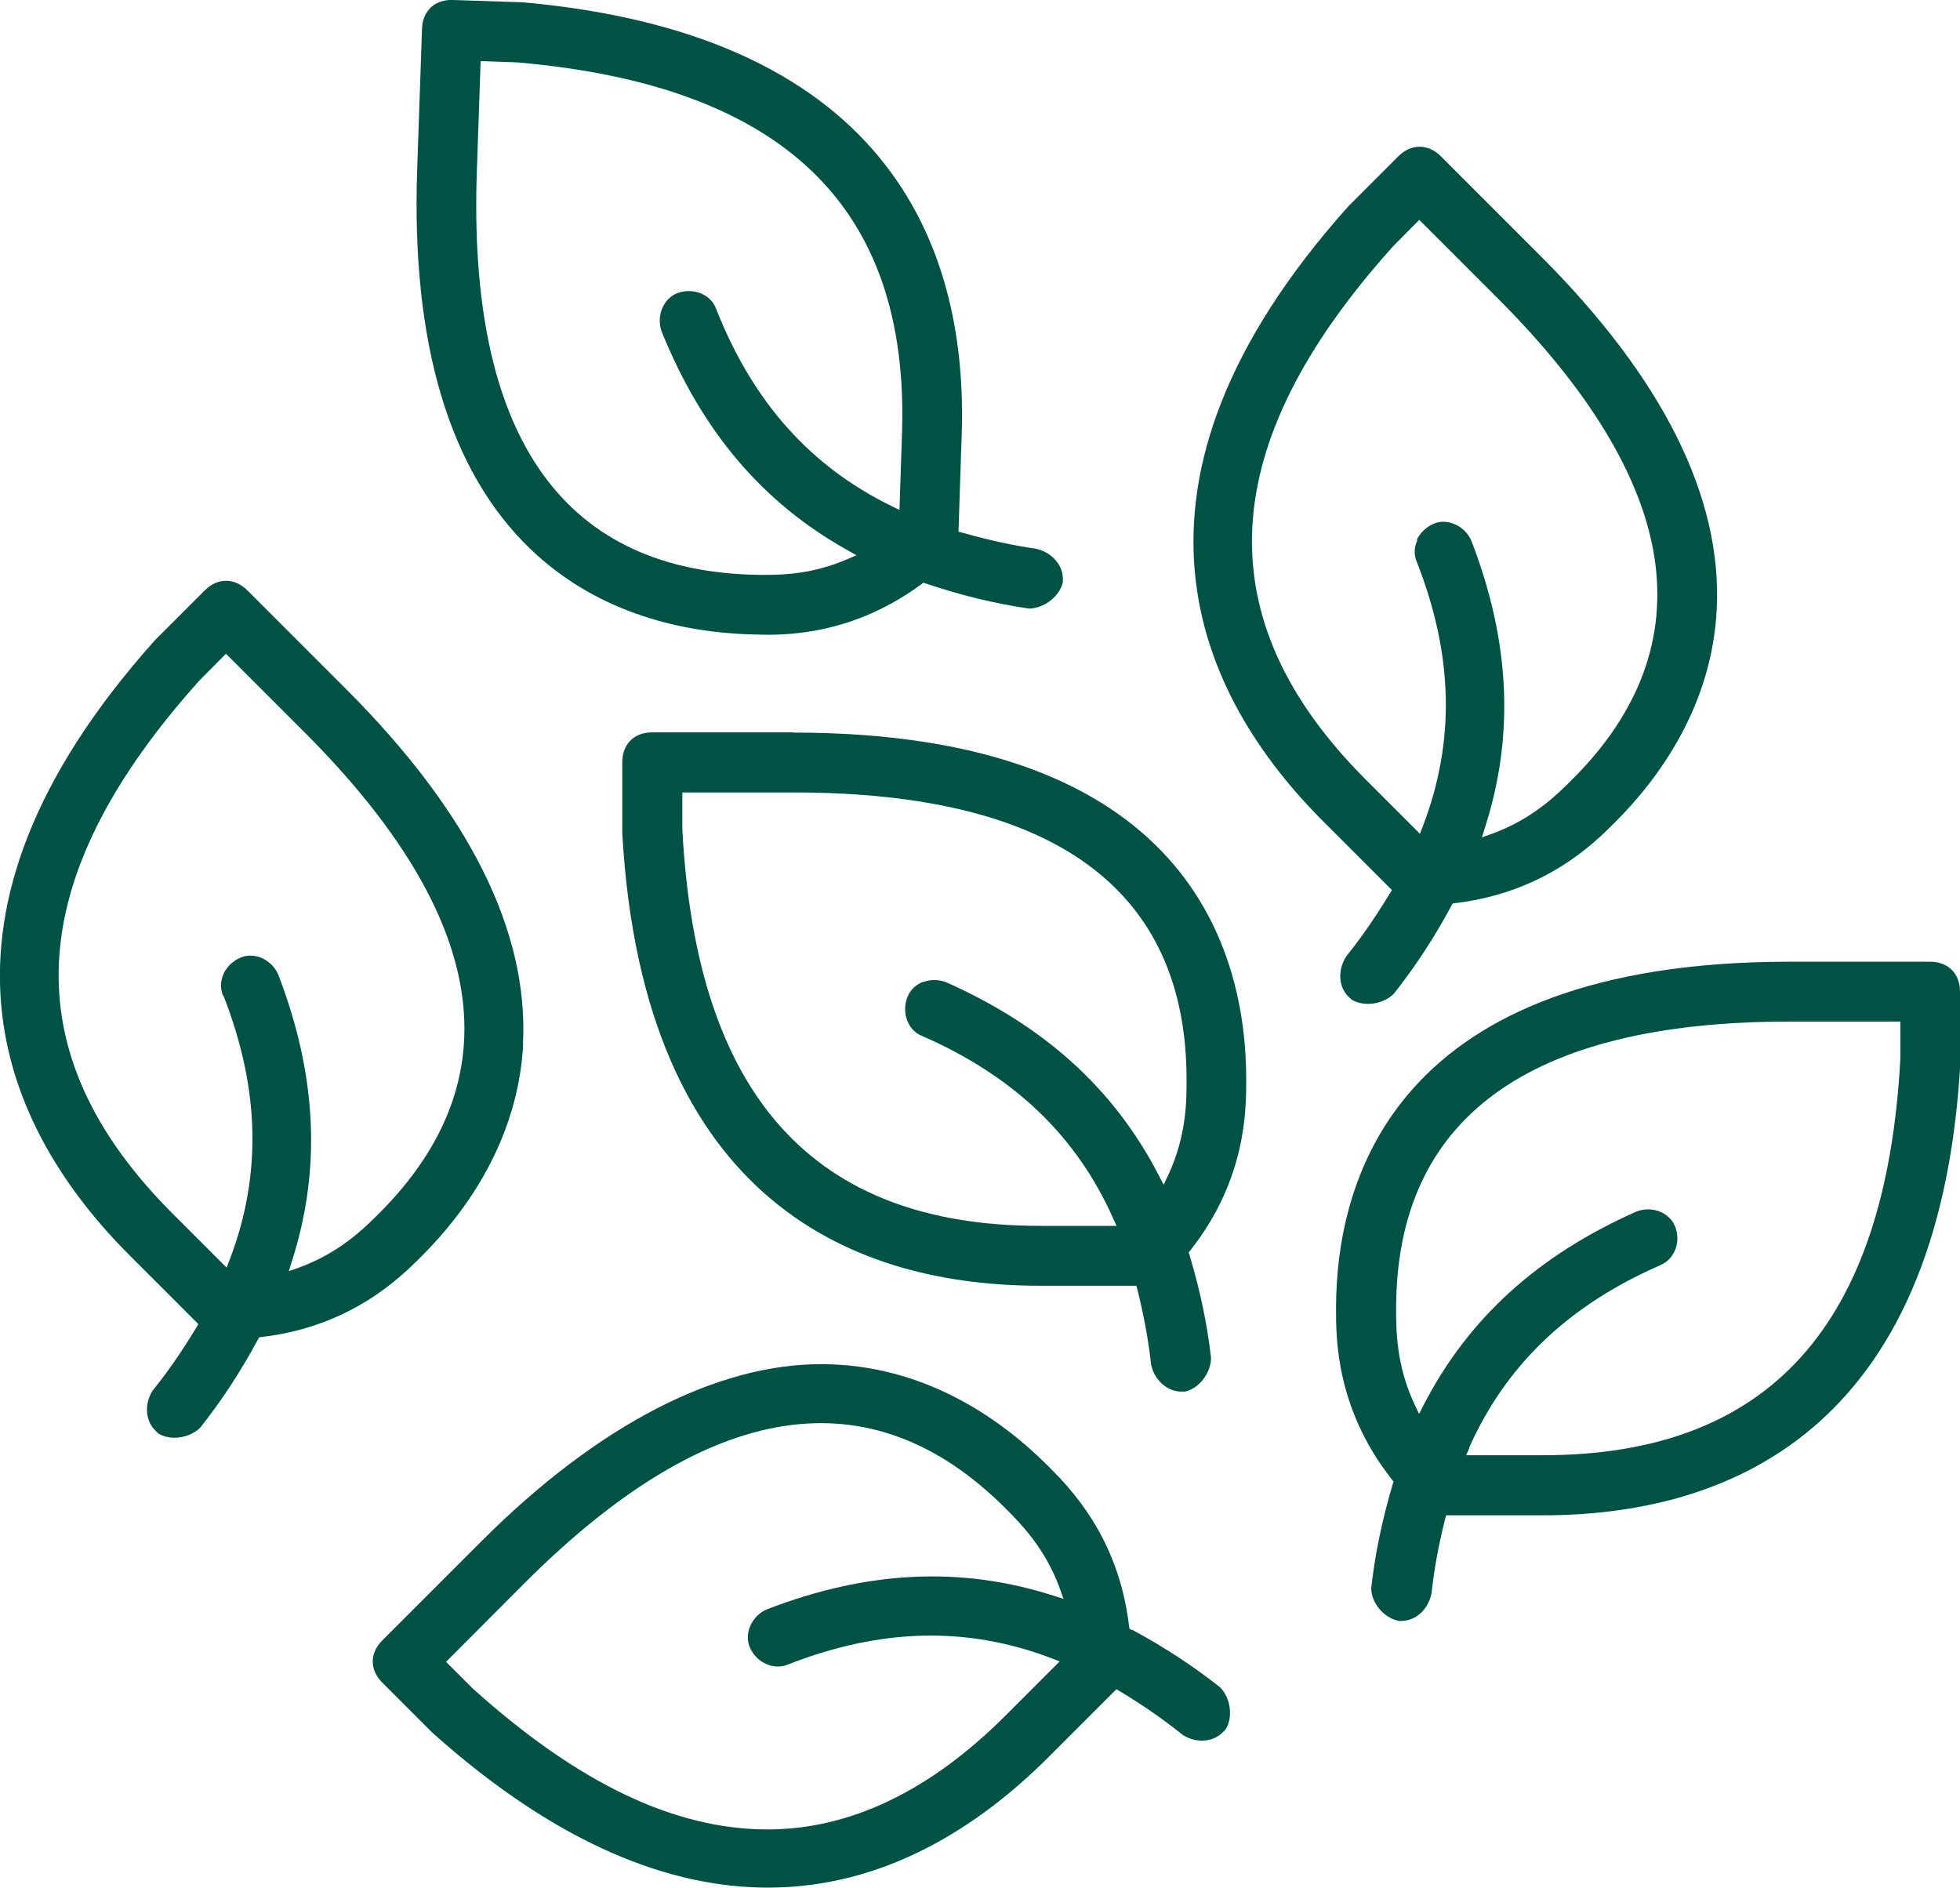 <?xml version="1.0" encoding="UTF-8"?>
<svg id="Warstwa_2" data-name="Warstwa 2" xmlns="http://www.w3.org/2000/svg" viewBox="0 0 92.98 89.55">
  <defs>
    <style>
      .cls-1 {
        fill: #005245;
      }
    </style>
  </defs>
  <g id="Warstwa_1-2" data-name="Warstwa 1">
    <g>
      <path class="cls-1" d="M35.53,30.09c.24,0,.53.02.86.02,1.66,0,4.42-.27,7.31-2.39l.1-.08.12.04c1.67.56,3.27.95,4.91,1.19.73-.03,1.43-.58,1.59-1.25v-.02s0-.1,0-.1c.02-.68-.5-1.29-1.27-1.47-1.11-.16-2.22-.4-3.49-.76l-.19-.05.15-4.57C45.92,12.16,42.54,1.7,24.81.11L21.49,0c-.42-.02-.79.11-1.05.35-.26.25-.41.6-.42,1.02l-.23,6.69c-.28,8.22,1.52,14.27,5.35,17.96,3.3,3.19,7.47,3.97,10.38,4.07ZM33.25,13.92c-.34-.14-.74-.15-1.1-.02-.68.25-1.03,1.08-.76,1.83,1.91,4.73,4.79,8.12,8.8,10.36l.44.25-.47.2c-1.54.66-2.9.73-3.8.73-.25,0-.49,0-.69-.01h-.06c-9.04-.31-13.41-6.73-12.99-19.1l.18-5.26,1.75.06c12.63,1.1,18.6,6.86,18.24,17.6l-.12,3.63-.35-.17c-3.87-1.89-6.6-4.94-8.34-9.35-.12-.34-.38-.61-.73-.75Z"/>
      <path class="cls-1" d="M24.81,49.51c.27-5.32-2.54-10.96-8.35-16.78l-4.73-4.73c-.6-.6-1.41-.6-2.01,0l-2.37,2.37c-11.86,13.25-7.19,23.2-1.18,29.2l3.24,3.24-.1.17c-.68,1.12-1.33,2.07-2.06,2.97-.41.62-.36,1.43.11,1.9l.14.14c.22.14.5.21.78.21.44,0,.91-.17,1.22-.48,1-1.26,1.9-2.63,2.73-4.17l.06-.11.13-.02c4.25-.5,6.59-2.84,7.59-3.84,2.06-2.06,4.57-5.48,4.81-10.07ZM10.6,47.23c1.73,4.42,1.83,8.52.29,12.54l-.14.36-2.57-2.57c-7.6-7.6-7.18-15.87,1.29-25.29l1.25-1.26,3.72,3.72c8.75,8.75,9.94,16.43,3.55,22.82-.7.7-1.88,1.88-3.81,2.58l-.48.17.15-.48c1.4-4.38,1.18-8.82-.65-13.59-.24-.55-.78-.9-1.32-.9-.16,0-.32.03-.48.1-.74.32-1.1,1.12-.82,1.8Z"/>
      <path class="cls-1" d="M92.98,47.04c0-.86-.56-1.42-1.42-1.42h-6.69c-18.7,0-21.49,10.32-21.49,16.47,0,1.41,0,4.73,2.65,8.09l.08.1-.04.12c-.5,1.69-.84,3.3-1.02,4.94,0,.7.6,1.41,1.31,1.55h.02s.1,0,.1,0c.68,0,1.28-.55,1.43-1.31.12-1.11.32-2.23.64-3.51l.05-.19h4.58c8.5,0,18.83-3.73,19.82-21.51v-3.32ZM69.69,68.68c1.75-3.93,4.72-6.76,9.06-8.66.69-.28,1.01-1.11.71-1.85-.27-.67-1.12-.99-1.85-.69-4.66,2.07-7.95,5.06-10.06,9.14l-.23.45-.22-.46c-.87-1.86-.87-3.53-.87-4.52,0-9.04,6.27-13.63,18.65-13.63h5.27v1.77c-.68,12.65-6.23,18.8-16.97,18.8h-3.63l.16-.35Z"/>
      <path class="cls-1" d="M65.92,42.4c-.68,1.12-1.33,2.06-2.05,2.96-.42.64-.38,1.44.1,1.92l.14.13c.22.14.5.21.79.21.44,0,.91-.17,1.22-.48,1-1.26,1.9-2.63,2.73-4.17l.06-.11.13-.02c4.25-.51,6.6-2.85,7.59-3.85,2.07-2.07,4.59-5.51,4.81-10.11.26-5.3-2.56-10.94-8.36-16.74l-4.73-4.73c-.6-.6-1.41-.6-2.01,0l-2.37,2.37c-11.86,13.25-7.19,23.2-1.18,29.2l3.24,3.24-.1.17ZM67.24,25.62c-.16.34-.17.71-.03,1.03,1.74,4.42,1.83,8.52.29,12.54l-.14.36-2.57-2.57c-7.6-7.6-7.18-15.87,1.29-25.29l1.25-1.26,3.72,3.72c4.33,4.33,6.83,8.46,7.43,12.26.6,3.83-.7,7.38-3.89,10.56-.7.7-1.88,1.88-3.81,2.58l-.48.17.15-.48c1.4-4.37,1.19-8.82-.65-13.59-.15-.34-.42-.62-.76-.77-.18-.08-.37-.13-.56-.13-.16,0-.33.03-.48.1-.35.15-.63.43-.79.76Z"/>
      <path class="cls-1" d="M37.63,34.74h-6.69c-.86,0-1.42.56-1.42,1.42v3.35c.99,17.76,11.32,21.48,19.82,21.48h4.57l.05.19c.32,1.29.52,2.41.65,3.56.15.72.76,1.27,1.42,1.27h.19c.65-.14,1.23-.88,1.23-1.6-.18-1.6-.52-3.2-1.02-4.88l-.04-.12.08-.1c2.65-3.36,2.65-6.67,2.65-8.09,0-6.15-2.79-16.47-21.49-16.47ZM43.8,46.57c-.35.13-.62.39-.75.72-.14.35-.15.75-.02,1.1.13.35.38.62.71.75,4.35,1.9,7.32,4.73,9.07,8.66l.16.35h-3.63c-10.75,0-16.3-6.15-16.97-18.79v-1.77s5.27,0,5.27,0c12.37,0,18.65,4.59,18.65,13.63,0,.99,0,2.66-.87,4.52l-.22.46-.23-.45c-2.11-4.08-5.4-7.07-10.07-9.15-.35-.14-.74-.15-1.09-.02Z"/>
      <path class="cls-1" d="M53.69,77.32l-.11-.06-.02-.13c-.5-4.25-2.84-6.59-3.84-7.59-2.2-2.2-5.86-4.83-10.77-4.83s-10.52,2.82-16.08,8.37l-4.73,4.73c-.61.61-.61,1.4,0,2.01l2.37,2.37c6,5.37,11.33,7.35,15.92,7.35,5.54,0,10-2.89,13.29-6.17l3.24-3.24.17.1c1.13.68,2.07,1.34,2.97,2.06.62.41,1.43.36,1.9-.11l.14-.14c.36-.56.25-1.49-.26-2-1.26-1-2.63-1.9-4.17-2.73ZM36.38,76.34c-.72.31-1.09,1.14-.81,1.8h0c.31.73,1.14,1.1,1.8.82,4.42-1.73,8.52-1.83,12.54-.29l.36.14-2.57,2.57c-3.58,3.58-7.38,5.4-11.29,5.4h0c-4.41,0-8.99-2.19-13.99-6.69l-1.26-1.26,3.72-3.73c8.75-8.75,16.43-9.94,22.82-3.55.7.7,1.88,1.88,2.58,3.81l.17.48-.48-.15c-4.37-1.4-8.82-1.19-13.59.65Z"/>
    </g>
  </g>
</svg>